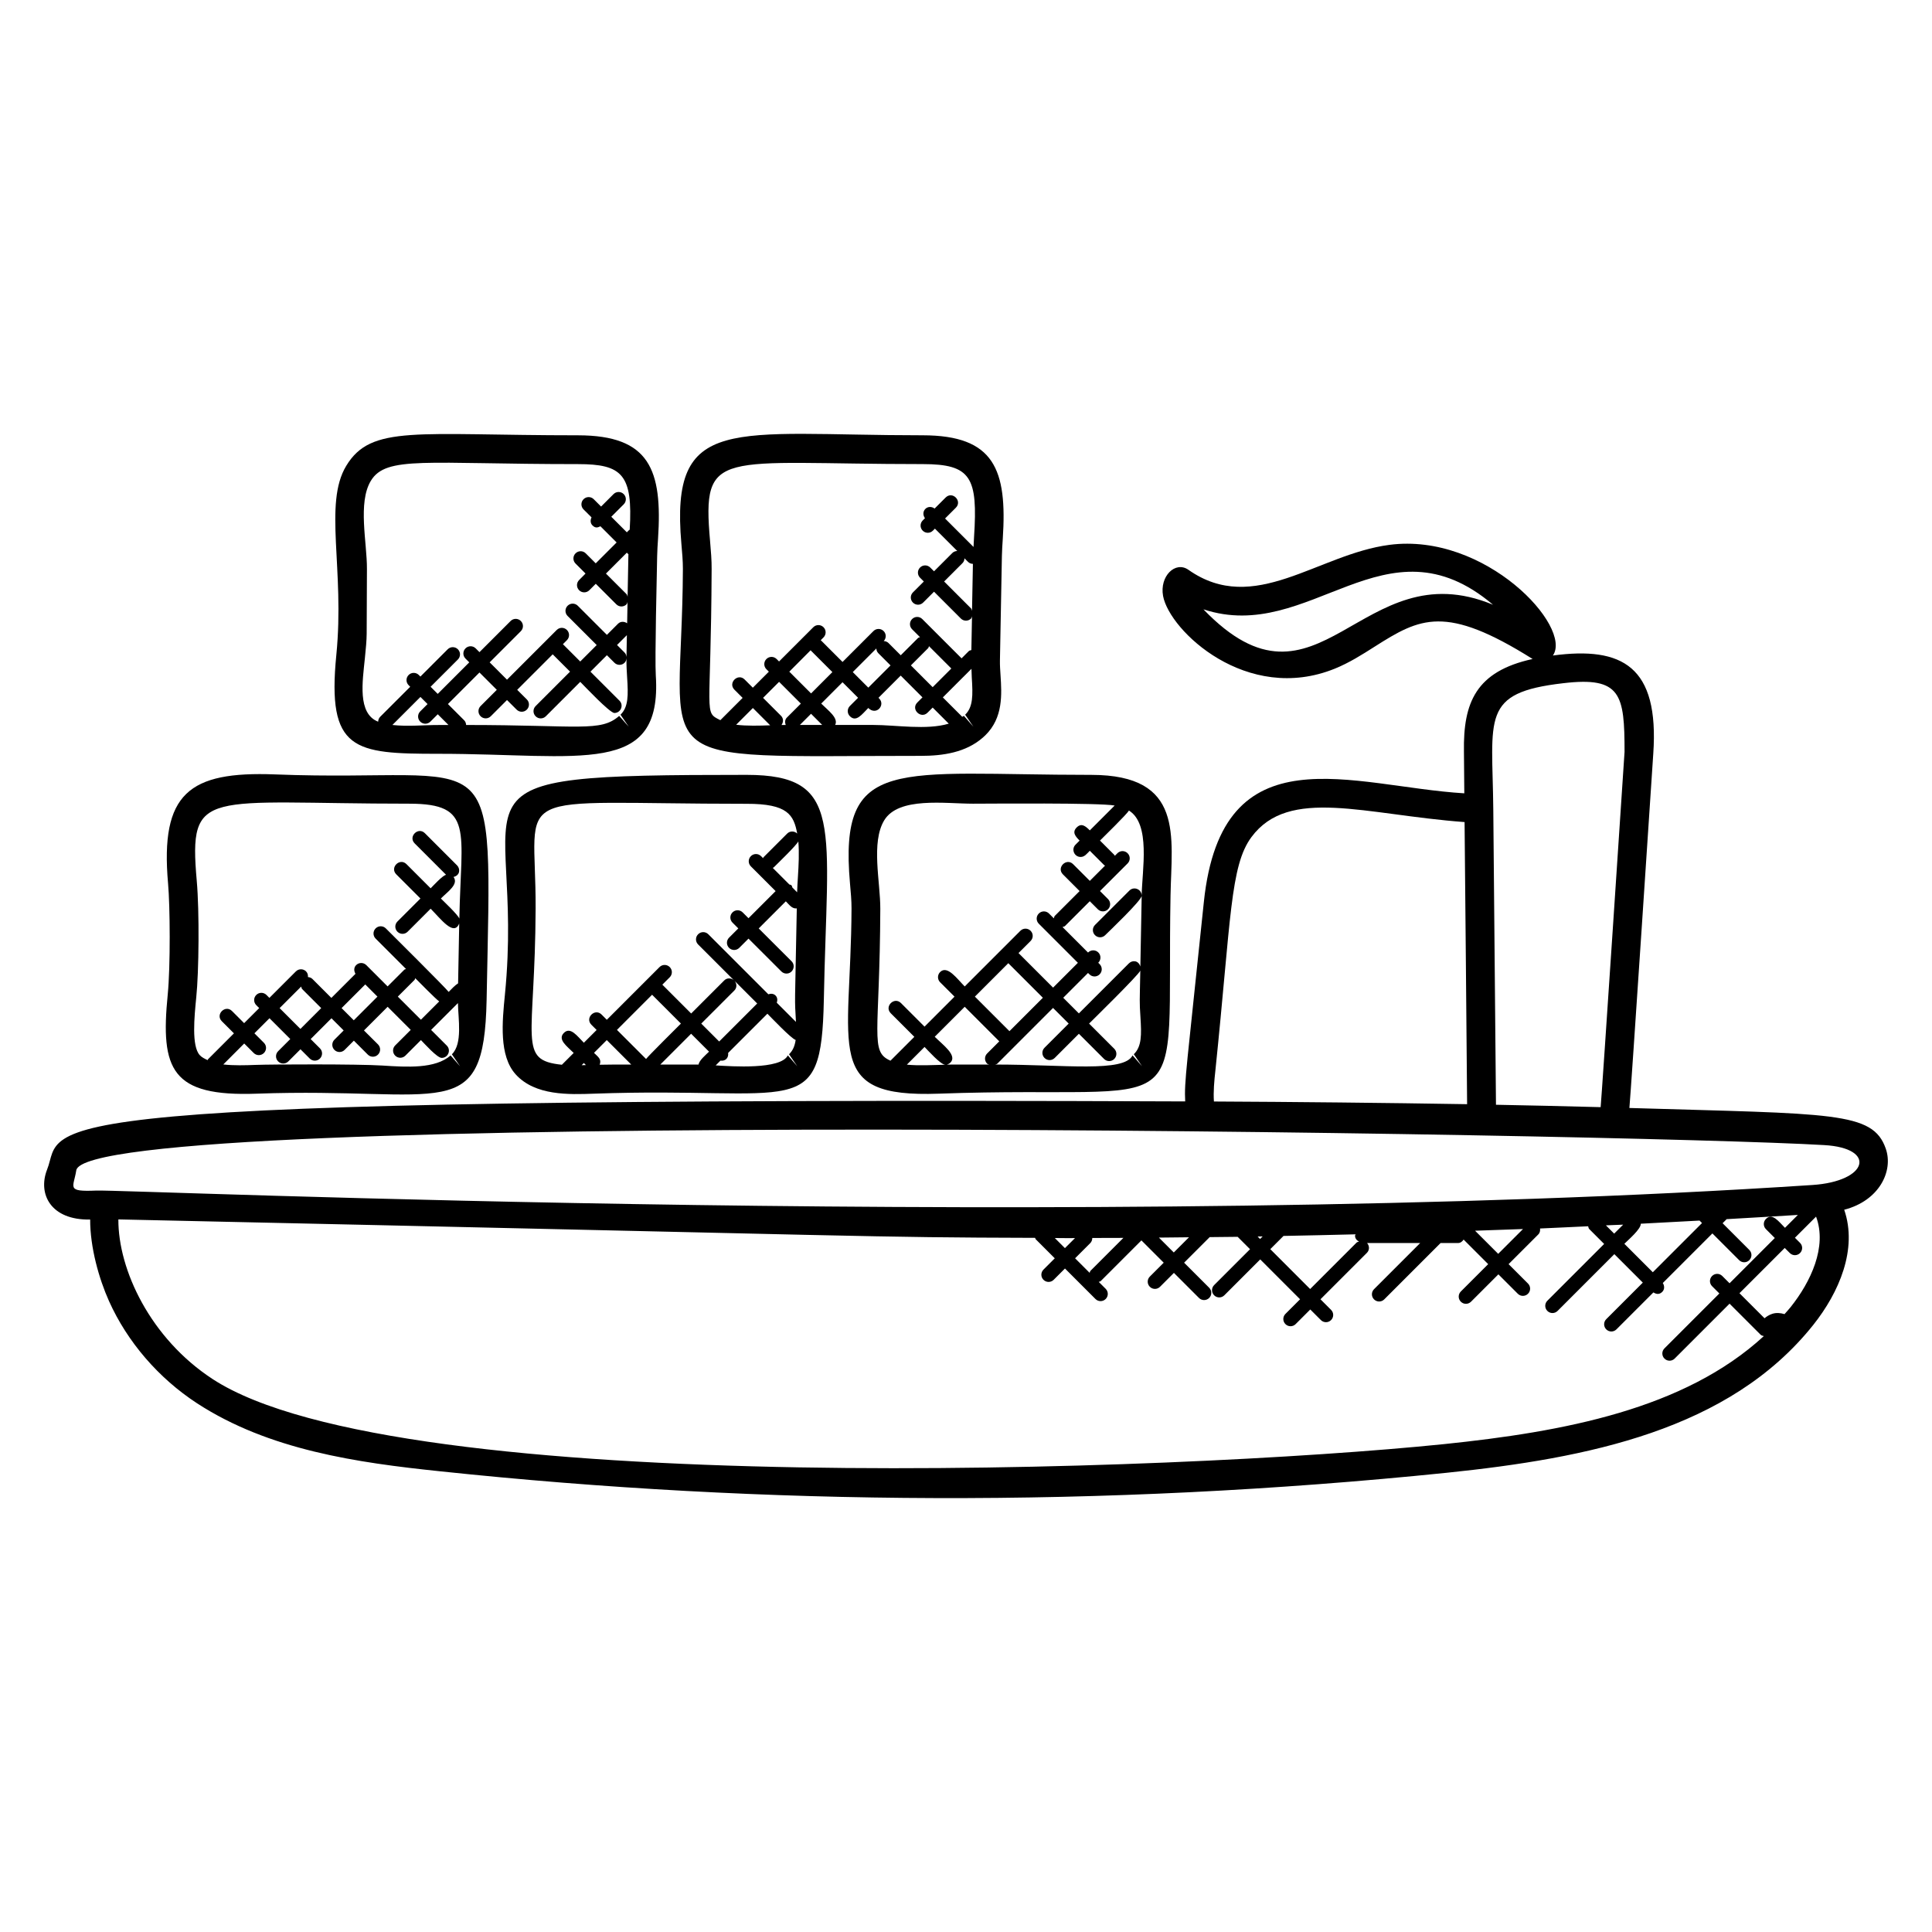 <?xml version="1.0" encoding="UTF-8"?>
<!-- Uploaded to: ICON Repo, www.svgrepo.com, Generator: ICON Repo Mixer Tools -->
<svg fill="#000000" width="800px" height="800px" version="1.1" viewBox="144 144 512 512" xmlns="http://www.w3.org/2000/svg">
 <g>
  <path d="m643.75 448.41c-3.449-9.91-13.992-9.16-67.945-10.785 0.375-3.656 6.082-90.191 6.328-93.867 1.594-23.137-8.145-28.496-26.602-26.039 5.281-7.633-17.902-32.648-43.312-29.328-19.074 2.481-35.816 18.902-53.273 6.617-3.473-2.441-7.688 1.711-6.719 6.945 1.711 9.199 22.215 28.688 45.512 19.25 3.809-1.543 7.223-3.711 10.52-5.809 12.105-7.695 18.809-11.266 41.898 3.246-15.055 3.289-18.406 11.566-18.199 24.543l0.098 11.055c-29.762-1.793-64.219-16.938-69.016 28.727-4.586 44.273-5.231 47.594-4.953 52.922-317.68-1.258-296.68 5.848-301.62 18.09-2.504 6.465 1 13.418 11.426 13.215-0.016 7.367 2.312 15.625 4.992 21.609 4.848 10.809 13.129 20.426 23.328 27.082 19.07 12.41 42.336 15.727 64.535 18.039 85.625 9.047 175.38 9.727 266.61 0.383 37.32-3.863 74.914-11.281 97.16-39.168 6.887-8.648 11.801-20.113 8.215-30.543 9.312-2.398 13.086-10.277 11.016-16.184zm-180.83-142.93c28.352 9.352 48.168-25.449 76.746-1.215-35.098-14.609-46.113 33.07-76.746 1.215zm95.379 19.574c15.328-1.824 16.223 3.008 16.223 18.199-0.16 2.441-6.062 91.715-6.336 94.152-8.816-0.238-20.391-0.496-27.738-0.633-0.52-59.848-0.238-23.527-0.711-78.168-0.223-24.551-3.481-31.02 18.562-33.551zm-92.211 102.66c4.176-40.32 3.902-54.242 9.559-61.879 9.93-13.41 30.066-5.93 56.48-3.977 0.512 57.816 0.191 16.785 0.672 74.762-22-0.367-46.039-0.609-67.098-0.711-0.18-2.59 0.082-5.43 0.387-8.195zm60.496 99c-70.336 7.207-276.8 14.945-326.2-17.223-16.574-10.816-25.082-29.047-25.016-42.336 208.04 4.543 196.95 4.746 242.95 4.887 0.078 0.113 0.055 0.266 0.152 0.367l5.055 5.055-2.992 2.992c-0.75 0.75-0.75 1.953 0 2.703s1.953 0.75 2.703 0l2.992-2.992 8.082 8.082c0.75 0.75 1.953 0.75 2.703 0s0.75-1.953 0-2.703l-1.832-1.832c0.176-0.09 0.383-0.078 0.527-0.223l10.777-10.777 5.91 5.91-3.68 3.68c-0.75 0.75-0.75 1.953 0 2.703s1.953 0.75 2.703 0l3.68-3.68 6.641 6.641c0.75 0.75 1.953 0.75 2.703 0s0.75-1.953 0-2.703l-6.641-6.641 6.777-6.777c2.473-0.031 4.938-0.039 7.41-0.078l3.281 3.281-9.512 9.512c-0.75 0.75-0.75 1.953 0 2.703s1.953 0.75 2.703 0l9.512-9.512 10.559 10.566-3.879 3.879c-0.75 0.75-0.75 1.953 0 2.703s1.953 0.75 2.703 0l3.879-3.879 2.809 2.809c0.75 0.75 1.953 0.75 2.703 0s0.75-1.953 0-2.703l-2.809-2.809 12.305-12.305c0.727-0.727 0.711-1.863 0.039-2.609h14.09l-12.238 12.238c-0.75 0.75-0.75 1.953 0 2.703s1.953 0.75 2.703 0l14.93-14.93h4.602c0.672 0 1.16-0.406 1.504-0.922l6.512 6.512-7.25 7.25c-0.75 0.75-0.75 1.953 0 2.703s1.953 0.75 2.703 0l7.25-7.25 5.144 5.144c0.75 0.75 1.953 0.75 2.703 0s0.75-1.953 0-2.703l-5.144-5.144 7.871-7.871c0.434-0.434 0.535-1.008 0.465-1.574 4.258-0.176 8.496-0.406 12.746-0.594 0.09 0.258 0.098 0.543 0.305 0.75l3.938 3.938-15.047 15.047c-0.75 0.75-0.75 1.953 0 2.703s1.953 0.75 2.703 0l15.047-15.047 7.543 7.543-9.688 9.688c-0.75 0.75-0.75 1.953 0 2.703s1.953 0.75 2.703 0l9.793-9.793c0.953 0.609 1.703 0.488 2.344-0.145 0.648-0.648 0.625-1.602 0.145-2.344l13.145-13.145 7.082 7.082c0.75 0.75 1.953 0.75 2.703 0s0.75-1.953 0-2.703l-7.082-7.082 1.078-1.078c6.297-0.367 12.594-0.719 18.871-1.121l-3.418 3.418c-1.695-1.695-3.359-4.047-5.047-2.352-0.75 0.75-0.75 1.953 0 2.703l2.352 2.352-11.992 11.992-1.93-1.93c-0.75-0.75-1.953-0.75-2.703 0s-0.75 1.953 0 2.703l1.93 1.93-14.551 14.551c-0.75 0.75-0.75 1.953 0 2.703s1.953 0.75 2.703 0l14.551-14.551 8.25 8.25c0.223 0.223 0.543 0.25 0.832 0.344-21.121 19.414-53.035 25.348-84.844 28.637zm67.812-59.25 0.656 0.656-13.039 13.039-7.543-7.543c1.008-1.008 4.449-3.93 4.352-5.32 0.227-0.008 11.789-0.621 15.574-0.832zm-22.625 3.457-2.191-2.191c1.52-0.07 3.047-0.113 4.574-0.184zm-67.617 2.113c-0.223 0.09-0.465 0.09-0.648 0.266l-12.305 12.305-10.559-10.566 3.504-3.504c6.375-0.121 12.742-0.266 19.105-0.426-0.031 0.137-0.152 0.223-0.152 0.367-0.004 0.727 0.461 1.238 1.055 1.559zm43.457-3.328-6.574 6.574-6.129-6.129c4.231-0.156 8.477-0.277 12.703-0.445zm-68.988 1.953-0.688 0.688-0.656-0.656c0.344-0.008 0.695-0.023 1.039-0.023 0.105 0 0.203 0 0.305-0.008zm-45.855 9.656-3.856-3.856 4-4c0.383-0.383 0.559-0.879 0.551-1.383 2.75-0.008 5.504-0.008 8.25-0.023l-8.727 8.727c-0.145 0.156-0.129 0.359-0.219 0.535zm-6.551-6.547-2.68-2.68c1.223 0 2.434 0.031 3.656 0.031 0.566 0 1.129-0.016 1.695-0.016zm32.879-2.879-4.031 4.031-3.945-3.945c2.656-0.023 5.32-0.055 7.977-0.086zm159.45 18.496c-0.52 0.656-1.09 1.246-1.633 1.871-1.062-0.32-2.176-0.426-3.246-0.078-0.77 0.258-1.457 0.664-2.047 1.176l-6.641-6.641 11.992-11.992 1.352 1.352c0.75 0.75 1.953 0.75 2.703 0s0.75-1.953 0-2.703l-1.352-1.352 5.602-5.602c2.992 8.023-1.426 17.305-6.731 23.969zm5.699-32.344c-190.41 12.535-447.13 1.113-454.76 1.473-8.07 0.344-5.984-0.777-5.273-5.352 2.559-16.793 411.07-9.777 463.19-6.703 14.09 0.789 11.676 9.637-3.156 10.582z"/>
  <path d="m188.45 407.57c-1.977 19.91 0.953 27.086 23.594 26.266 49.625-1.801 60.234 8.703 60.914-24.84 1.352-72.105 4.062-57.387-56.09-59.77-22.754-0.863-30.441 4.969-28.328 28.895 0.535 5.984 0.648 21.914-0.09 29.449zm74.961 16.137c-4.07 3.574-11.527 3.098-18.105 2.672-6.535-0.418-29.426-0.328-33.551-0.168-2.754 0.105-5.848 0.199-8.578-0.121l5.543-5.551 2.519 2.519c0.75 0.75 1.953 0.75 2.703 0s0.75-1.953 0-2.703l-2.519-2.519 3.992-3.992 5.512 5.512-3.219 3.223c-0.75 0.75-0.75 1.953 0 2.703s1.953 0.75 2.703 0l3.215-3.215 2.457 2.457c0.75 0.75 1.953 0.75 2.703 0s0.75-1.953 0-2.703l-2.457-2.457 5.512-5.512 3.231 3.231-2.449 2.449c-0.75 0.75-0.75 1.953 0 2.703s1.953 0.75 2.703 0l2.449-2.449 3.695 3.695c0.75 0.75 1.953 0.75 2.703 0s0.75-1.953 0-2.703l-3.719-3.695 6.273-6.273 6.121 6.121-4.121 4.121c-0.75 0.75-0.75 1.953 0 2.703s1.953 0.75 2.703 0l4.121-4.121c0.895 0.895 4.281 4.719 5.504 4.719 1.688 0 2.551-2.055 1.352-3.258l-4.16-4.16 7.113-7.113c0.055 4.199 1.289 10.742-1.609 13.578l2.184 3.184zm-39.598-18.258c0.09 0.23 0.09 0.488 0.273 0.672l5.039 5.039-5.512 5.512-5.512-5.512zm16.984-0.566 3.231 3.231-6.273 6.273-3.231-3.231zm13.246-1.656c0.793 0.793 5.488 5.574 6.352 6.16l-4.848 4.848-6.121-6.121 4.426-4.426c0.129-0.133 0.105-0.316 0.191-0.461zm-57.898-25.777c-2.215-24.977 2.176-20.465 56.383-20.465 17.137 0.016 13.641 7.098 13.207 30.457-0.375-1.016-4.07-4.496-4.902-5.328 1.84-1.84 4.785-3.785 3.359-5.711 1.77-0.434 1.832-2.168 0.922-3.082l-8.52-8.52c-1.77-1.77-4.488 0.91-2.703 2.703l8.312 8.312c-1.039 0.32-3.246 2.762-4.078 3.594l-6.406-6.406c-1.77-1.77-4.488 0.91-2.703 2.703l6.406 6.406-6.098 6.098c-0.75 0.75-0.75 1.953 0 2.703s1.953 0.75 2.703 0l6.098-6.098c2.688 2.688 6.152 7.434 7.574 3.914l-0.297 15.863c-0.848 0.527-1.742 1.512-2.504 2.273-0.609-0.902-15.887-16.07-16.648-16.832-0.75-0.75-1.953-0.75-2.703 0s-0.75 1.953 0 2.703l8.055 8.055c-0.145 0.082-0.328 0.062-0.457 0.191l-4.426 4.426-5.641-5.641c-0.75-0.75-1.953-0.75-2.703 0-0.633 0.633-0.609 1.566-0.168 2.297l-6.391 6.391-5.039-5.039c-0.32-0.32-0.75-0.441-1.168-0.488 0.047-0.543-0.082-1.082-0.496-1.496-0.75-0.75-1.953-0.75-2.703 0l-7.016 7.016-0.777-0.777c-0.75-0.75-1.953-0.75-2.703 0s-0.75 1.953 0 2.703l0.777 0.777-3.992 3.992-3.215-3.215c-1.77-1.77-4.488 0.91-2.703 2.703l3.215 3.215-6.863 6.863c-0.07 0.07-0.047 0.16-0.098 0.238-0.785-0.367-1.574-0.742-2.106-1.336-2.199-2.426-1.426-10.16-0.922-15.281 0.707-6.731 0.852-22.859 0.137-30.883z"/>
  <path d="m277.81 407.57c-0.719 7.231-1.609 16.223 2.856 21.152 5.152 5.695 14.168 5.352 20.746 5.113 53.961-1.953 60.25 7.719 60.914-24.84 0.863-46.039 5.488-59.625-20.434-59.648-85.418 0.004-58.57 2.621-64.082 58.223zm21.465 18.688c-0.375 0.016-0.75 0.023-1.129 0.031l0.582-0.582zm3.648-0.09c0.543-1.488-0.367-2.023-1.504-3.152l3.383-3.383 6.488 6.488c-2.664-0.008-5.906-0.023-8.367 0.047zm13.887-18.551 7.641 7.641c-0.801 0.801-8.617 8.551-9.238 9.383l-7.711-7.711zm2.184 18.496 8.16-8.16 4.746 4.746c-0.887 0.887-2.633 2.32-2.769 3.426-3.184-0.02-6.688-0.012-10.137-0.012zm19.711-22.137 5.961 5.961-10.078 10.07-4.746-4.746 8.777-8.777c0.703-0.699 0.68-1.762 0.086-2.508zm14.082 19.715c-1.91 3.816-14.871 2.91-19.121 2.648l1.258-1.258c1.414 0.176 2.199-0.809 2.039-2.039l10.406-10.398c0.809 0.809 6.375 6.672 7.488 6.953-0.223 1.559-0.727 2.801-1.75 3.793l2.184 3.184zm1.199-44.492c-0.09-0.191-0.078-0.414-0.238-0.574s-0.383-0.145-0.574-0.238l-4.398-4.398c0.078-0.055 0.176-0.031 0.246-0.098 0.816-0.816 6.121-5.93 6.543-6.914 0.258 2.984 0.09 6.266-0.105 9.359-0.098 1.449-0.168 2.816-0.215 4.129zm1.281-14.301c-0.75-0.719-1.93-0.727-2.664 0.016l-6.273 6.273c-0.07 0.07-0.047 0.168-0.098 0.246l-0.543-0.543c-0.75-0.75-1.953-0.75-2.703 0s-0.75 1.953 0 2.703l6.559 6.559-7.184 7.184-1.543-1.543c-0.75-0.75-1.953-0.75-2.703 0s-0.75 1.953 0 2.703l1.543 1.543-2.449 2.449c-0.75 0.75-0.75 1.953 0 2.703s1.953 0.75 2.703 0l2.449-2.449 8.711 8.703c0.375 0.375 0.863 0.559 1.352 0.559 1.688 0 2.551-2.055 1.352-3.258l-8.711-8.703 7.184-7.184c1.023 1.023 1.648 2 2.91 1.879-0.527 28-0.594 22.977-0.223 30.074l-5.082-5.082c0.223-0.664 0.199-1.383-0.328-1.91-0.527-0.527-1.246-0.551-1.91-0.328l-15.906-15.906c-0.75-0.75-1.953-0.75-2.703 0s-0.75 1.953 0 2.703l9.441 9.441c-0.75-0.594-1.816-0.609-2.504 0.078l-8.777 8.777-7.641-7.641 1.961-1.961c0.75-0.75 0.75-1.953 0-2.703s-1.953-0.75-2.703 0l-13.969 13.969-1.391-1.391c-1.77-1.77-4.488 0.91-2.703 2.703l1.391 1.391-3.383 3.383c-1.75-1.754-3.559-4.352-5.297-2.602-1.75 1.75 0.855 3.551 2.602 5.305l-3.129 3.129c-11.879-1.238-7.098-6.32-6.961-41.352 0.16-32.746-8.902-27.801 55.945-27.801 10.844-0.023 12.457 2.922 13.379 7.883z"/>
  <path d="m433.24 349.35c-51.633 0-67.016-5.473-63.984 28.762 0.207 2.305 0.414 4.559 0.406 6.641-0.145 37.434-7.719 50.199 23.105 49.082 69.242-2.512 60.258 10.238 61.434-52.496 0.281-15.691 3.711-31.965-20.961-31.988zm-55.953 35.434c0.031-6.992-2.504-17.535 1.039-23.391 3.809-6.297 16.145-4.406 23.512-4.406 4.566 0 33.504-0.273 37.559 0.488l-6.586 6.586c-1.121-1.121-2.207-2.047-3.481-0.777-1.273 1.266-0.344 2.359 0.777 3.481l-1.082 1.082c-1.207 1.207-0.336 3.258 1.352 3.258 1.055 0 1.633-0.848 2.434-1.641l3.832 3.832c0.062 0.062 0.152 0.039 0.223 0.09l-4.055 4.055-4.426-4.426c-1.77-1.77-4.488 0.91-2.703 2.703l4.426 4.426-6.559 6.559c-0.184 0.184-0.184 0.441-0.273 0.672l-1.281-1.281c-0.75-0.75-1.953-0.75-2.703 0s-0.75 1.953 0 2.703l10.359 10.359-6.574 6.574-9.16-9.16 3.199-3.199c0.75-0.75 0.75-1.953 0-2.703s-1.953-0.75-2.703 0l-14.754 14.754c-2.016-2.016-4.609-5.727-6.519-3.816-0.75 0.75-0.75 1.953 0 2.703l3.816 3.816-7.945 7.945-6.25-6.25c-1.77-1.77-4.488 0.91-2.703 2.703l6.25 6.25-6.32 6.32c-5.57-2.422-2.828-6.766-2.699-40.309zm34.227 32.488-9.16-9.16 8.855-8.855 9.16 9.16zm-27.188 8.871 4.688-4.688c0.895 0.895 4.258 4.695 5.488 4.711-3.262 0.074-6.973 0.297-10.176-0.023zm11.539-0.535c1.93-1.93-2.07-4.762-4.152-6.856l7.945-7.945 9.16 9.16-3.215 3.215c-0.75 0.75-0.75 1.953 0 2.703 0.16 0.16 0.375 0.145 0.566 0.238h-9.945c-2.137-0.012-1.016 0.141-0.359-0.516zm48.277-1.918c-2.297 4.586-17.879 2.426-36.402 2.426 0.191-0.09 0.414-0.078 0.566-0.238l14.762-14.762 4.144 4.144-6.406 6.406c-0.75 0.75-0.75 1.953 0 2.703s1.953 0.75 2.703 0l6.406-6.406 6.672 6.672c0.75 0.75 1.953 0.75 2.703 0s0.75-1.953 0-2.703l-6.672-6.672c0.801-0.801 13.215-12.961 13.574-14.039-0.16 8.543-0.238 8.098 0.031 12.25 0.312 4.801 0.352 7.863-1.75 9.914l2.184 3.184zm2.41-42.355c-0.023-1.711-2.07-2.504-3.246-1.328l-9.121 9.121c-0.75 0.75-0.75 1.953 0 2.703s1.953 0.75 2.703 0c0.887-0.887 9.648-9.199 9.672-10.441l-0.352 18.754c-0.512-1.695-2.152-1.727-3.047-0.832l-13.25 13.25-4.144-4.144 6.574-6.574 0.367 0.367c0.75 0.75 1.953 0.75 2.703 0s0.75-1.953 0-2.703l-0.367-0.367 0.023-0.023c0.75-0.75 0.75-1.953 0-2.703s-1.953-0.75-2.703 0l-0.023 0.023-6.769-6.769c0.23-0.09 0.488-0.09 0.672-0.273l6.559-6.559 2.129 2.129c0.375 0.375 0.863 0.559 1.352 0.559 0.488 0 0.977-0.184 1.352-0.559 0.75-0.75 0.75-1.953 0-2.703l-2.129-2.129 7.32-7.312c0.75-0.75 0.75-1.953 0-2.703s-1.953-0.75-2.703 0l-0.695 0.695c-0.055-0.07-0.031-0.16-0.09-0.223l-3.832-3.832c0.762-0.762 7.16-7.016 7.68-7.953 5.789 3.606 3.488 15.684 3.367 22.531z"/>
  <path d="m233.13 317.58c-2.519 25.434 4.711 26.184 27.062 26.184 37.914 0 59.359 6.246 57.602-20.77-0.281-4.246 0.281-27.258 0.359-31.641 0.023-1.398 0.129-2.922 0.23-4.512 1.215-18.375-2.207-27.457-21.184-27.48-42.938 0-54.832-2.879-61.449 8.098-6.055 10.023-0.359 27.312-2.621 50.121zm14.863 18.543 7.426-7.426 1.887 1.887-1.945 1.945c-0.75 0.75-0.75 1.953 0 2.703s1.953 0.75 2.703 0l1.945-1.945 2.848 2.848h-2.664c-4-0.012-8.09 0.453-12.199-0.012zm60.098-2.402c-4.945 4.344-10.527 2.406-40.562 2.406-0.031-0.441-0.168-0.895-0.512-1.238l-4.312-4.312 8.359-8.359 4.594 4.594-4.297 4.297c-0.75 0.75-0.75 1.953 0 2.703s1.953 0.75 2.703 0l4.297-4.297 2.551 2.543c0.75 0.75 1.953 0.75 2.703 0s0.75-1.953 0-2.703l-2.551-2.543 9.41-9.41 4.594 4.594-9.121 9.121c-0.75 0.75-0.75 1.953 0 2.703s1.953 0.75 2.703 0l9.121-9.121c0.961 0.961 7.816 8.25 9.047 8.25 1.688 0 2.551-2.055 1.352-3.258l-7.695-7.695 4.359-4.359 1.992 1.992c0.75 0.75 1.953 0.75 2.703 0 0.336-0.336 0.473-0.777 0.504-1.215l-0.008 0.457c-0.023 1.488 0.07 3.047 0.168 4.617 0.312 4.801 0.352 7.863-1.75 9.914l2.184 3.184zm2.453-42.832c0 0.098-0.016 0.223-0.016 0.32l-0.207 10.938c-0.09-0.238-0.098-0.512-0.289-0.703l-5.453-5.441 5.535-5.535zm-0.52 27.266c-0.031-0.441-0.168-0.895-0.512-1.23l-1.992-1.992 2.609-2.609zm-67.738-46.746c4.047-6.688 14.602-4.414 54.914-4.414 11.633 0.008 14.559 2.688 13.68 17.398-0.047 0.039-0.121 0.023-0.16 0.07l-0.602 0.602-4.121-4.121 3.297-3.297c0.75-0.75 0.75-1.953 0-2.703s-1.953-0.75-2.703 0l-3.297 3.297-1.945-1.945c-0.75-0.75-1.953-0.75-2.703 0s-0.75 1.953 0 2.703l2.117 2.109c-0.336 0.711-0.344 1.535 0.238 2.121 0.816 0.816 1.414 0.574 2.121 0.238l4.289 4.289-5.535 5.535-2.648-2.648c-0.75-0.75-1.953-0.75-2.703 0s-0.75 1.953 0 2.703l2.648 2.648-1.699 1.719c-0.75 0.75-0.75 1.953 0 2.703s1.953 0.75 2.703 0l1.711-1.711 5.449 5.449c0.75 0.75 1.953 0.75 2.703 0 0.176-0.176 0.176-0.426 0.266-0.641l-0.105 5.664c-0.75-0.527-1.75-0.551-2.414 0.113l-2.953 2.953-7.711-7.711c-0.75-0.75-1.953-0.75-2.703 0s-0.75 1.953 0 2.703l7.711 7.711-4.359 4.359-4.594-4.594 1.062-1.062c0.75-0.75 0.75-1.953 0-2.703s-1.953-0.75-2.703 0l-13.176 13.176-4.594-4.594 8.258-8.258c0.75-0.75 0.75-1.953 0-2.703s-1.953-0.75-2.703 0l-8.258 8.258-1-1c-0.75-0.75-1.953-0.75-2.703 0s-0.75 1.953 0 2.703l1 1-8.359 8.359-1.887-1.887 7.231-7.231c0.75-0.75 0.75-1.953 0-2.703s-1.953-0.75-2.703 0l-7.231 7.231-0.418-0.418c-0.75-0.75-1.953-0.75-2.703 0s-0.75 1.953 0 2.703l0.418 0.418-7.945 7.945c-0.367 0.367-0.535 0.84-0.543 1.312-5.578-2.16-4.121-10.762-3.512-16.922 0.246-2.414 0.457-4.633 0.465-6.406l0.07-17.137c0.047-6.977-2.484-17.547 1.043-23.387z"/>
  <path d="m388.04 344.31c5.856 0 11.914-0.879 16.449-4.863 0.008-0.008 0.641-0.594 0.633-0.586 4.762-4.656 4.352-10.871 4.031-15.871-0.09-1.359-0.184-2.703-0.16-3.977l0.52-27.664c0.023-1.398 0.129-2.922 0.23-4.512 1.215-18.375-2.207-27.457-21.184-27.48-50.512 0-67.051-5.922-63.984 28.762 0.199 2.305 0.406 4.559 0.398 6.641-0.215 53.801-12.465 49.551 63.066 49.551zm-48.953-8.246 4.434-4.434 4.582 4.582c-2.848 0.105-6.199 0.203-9.016-0.148zm12.016 0.07c0.535-0.75 0.559-1.754-0.113-2.426l-4.769-4.769 4.246-4.246 5.769 5.769-3.711 3.711c-0.543 0.543-0.551 1.281-0.305 1.953-0.285-0.008-0.98 0.008-1.117 0.008zm7.734-19.824c0.023 0.023 0.016 0.062 0.039 0.09l5.711 5.711-5.648 5.656-5.769-5.769zm0.098 16.848 2.961 2.961h-5.922zm16.391 2.961h-10c0.961-1.855-1.953-3.914-3.695-5.664l5.648-5.656 4.121 4.121-2.176 2.176c-0.75 0.75-0.75 1.953 0 2.703 1.688 1.688 3.191-0.496 4.879-2.176 2.121 2.121 4.617-0.777 2.887-2.512l-0.184-0.184 5.887-5.887 5.769 5.769-1.359 1.359c-1.809 1.809 0.945 4.449 2.703 2.703l1.359-1.359 4.266 4.266c-5.91 1.762-13.938 0.34-20.105 0.34zm0.914-20.266c0.023 0.449 0.176 0.91 0.52 1.25l3.238 3.238-5.887 5.887-4.121-4.121zm13.949-0.613 5.922 5.922-4.945 4.945-5.769-5.769 4.582-4.582c0.133-0.133 0.117-0.34 0.211-0.516zm9.258 18.477c-0.121 0.105-0.312 0.137-0.441 0.246l-5.144-5.144 7.586-7.586c0.031 0.754 0.039 1.488 0.082 2.258 0.312 4.801 0.352 7.863-1.75 9.914l2.184 3.184zm0.145-41.766 0.945 0.945c0.359 0.359 0.824 0.527 1.297 0.535l-0.238 12.465c-0.09-0.23-0.09-0.488-0.281-0.68l-7.113-7.113 4.832-4.832c0.375-0.355 0.559-0.84 0.559-1.32zm-67.41-4.504c-2.215-24.984 2.215-20.457 56.375-20.457 12.824 0.008 14.609 3.519 13.574 19.344-0.062 0.922-0.09 1.75-0.137 2.617l-7.543-7.543 2.863-2.863c1.77-1.77-0.91-4.488-2.703-2.703l-2.93 2.93c-0.75-0.559-1.777-0.582-2.457 0.098-0.68 0.68-0.656 1.711-0.098 2.457l-0.602 0.602c-0.75 0.75-0.75 1.953 0 2.703s1.953 0.75 2.703 0l0.535-0.535 5.922 5.922c-0.48 0.008-0.961 0.184-1.328 0.551l-4.832 4.832-1-1c-0.75-0.75-1.953-0.75-2.703 0s-0.75 1.953 0 2.703l1 1-2.887 2.887c-0.75 0.75-0.75 1.953 0 2.703s1.953 0.75 2.703 0l2.887-2.887 7.113 7.113c0.75 0.75 1.953 0.75 2.703 0 0.168-0.168 0.16-0.406 0.25-0.609l-0.168 8.961c-0.238 0.09-0.496 0.09-0.688 0.281l-1.91 1.914-10.41-10.41c-0.75-0.75-1.953-0.75-2.703 0s-0.75 1.953 0 2.703l2.098 2.098c-0.168 0.09-0.375 0.07-0.52 0.215l-4.582 4.582-3.238-3.238c-0.352-0.352-0.816-0.512-1.273-0.527 0.711-0.75 0.711-1.914-0.023-2.648-0.75-0.75-1.953-0.75-2.703 0l-8.184 8.184-5.711-5.711c-0.023-0.023-0.062-0.016-0.09-0.039l0.754-0.754c0.75-0.75 0.75-1.953 0-2.703s-1.953-0.75-2.703 0l-9.078 9.078-0.648-0.648c-0.75-0.75-1.953-0.75-2.703 0s-0.75 1.953 0 2.703l0.648 0.648-4.246 4.246-2.176-2.176c-1.77-1.77-4.488 0.91-2.703 2.703l2.176 2.176-5.902 5.902c-4.527-2.266-2.473-0.75-2.312-40.039 0.023-2.324-0.191-4.812-0.41-7.363z"/>
 </g>
</svg>